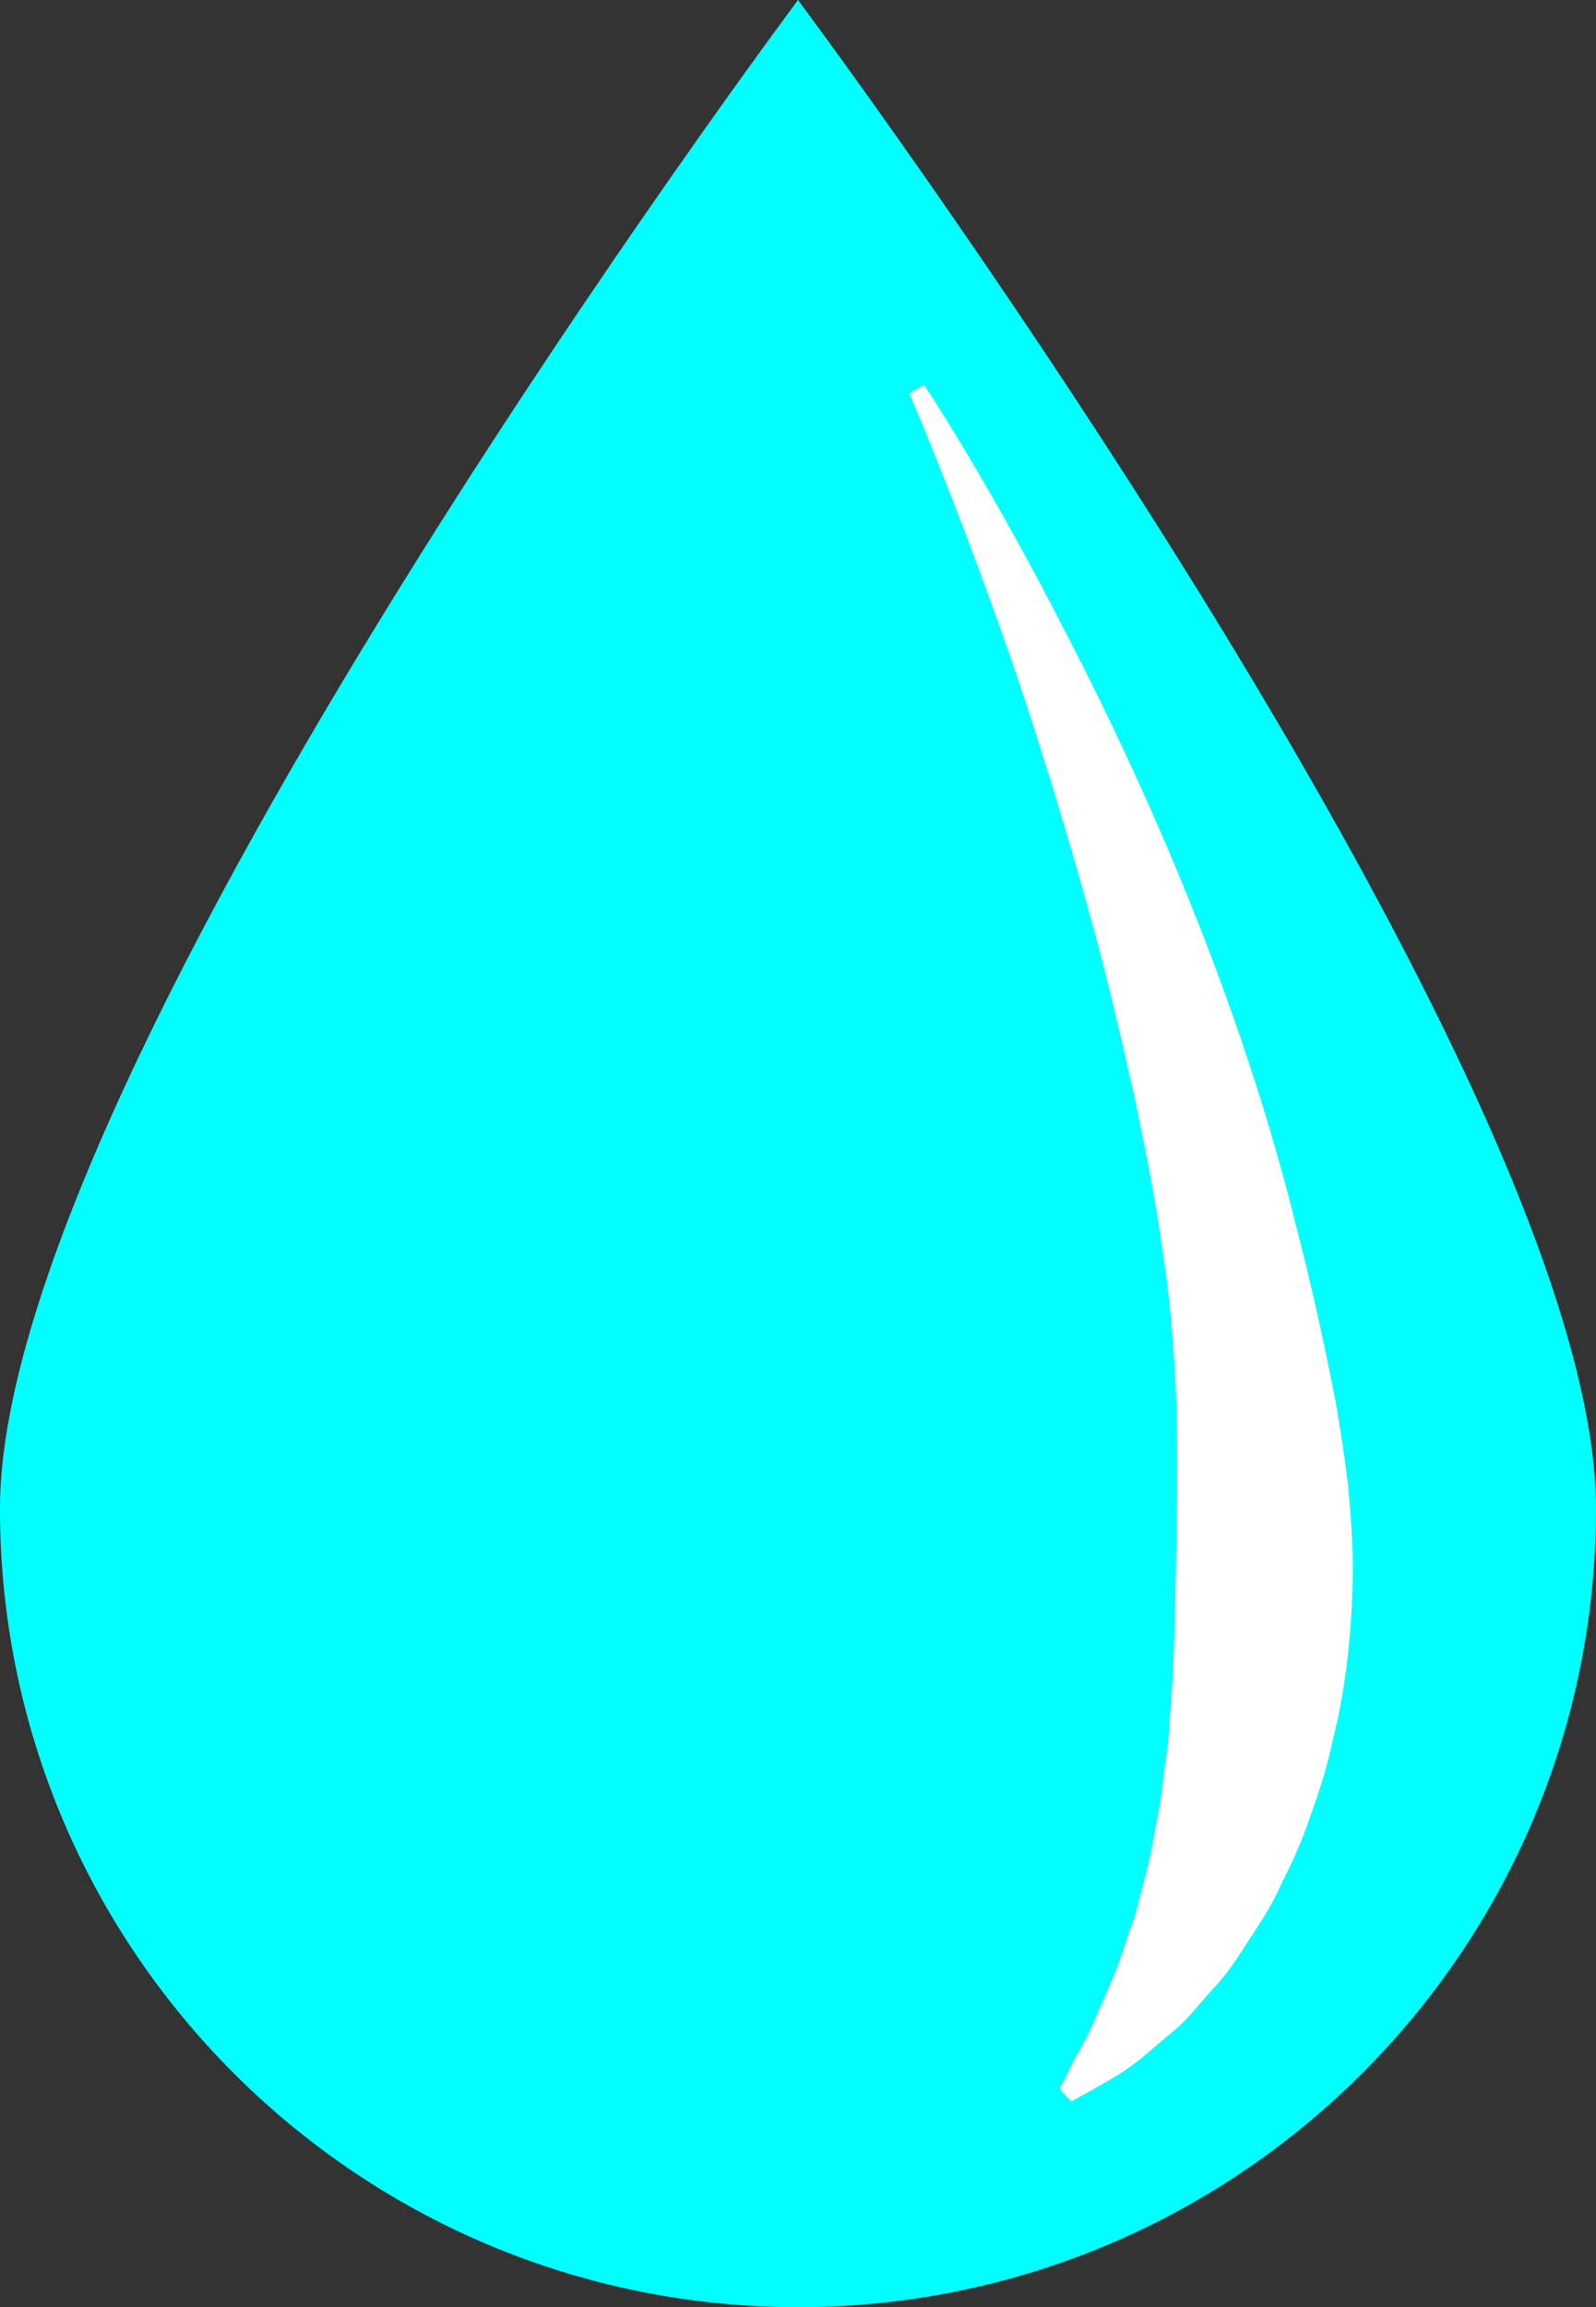 <!--?xml version="1.0" encoding="UTF-8" standalone="no"?-->
<!-- Generator: Adobe Illustrator 16.0.0, SVG Export Plug-In . SVG Version: 6.00 Build 0)  -->

<svg xmlns:dc="http://purl.org/dc/elements/1.1/" xmlns:cc="http://creativecommons.org/ns#" xmlns:rdf="http://www.w3.org/1999/02/22-rdf-syntax-ns#" xmlns:svg="http://www.w3.org/2000/svg" xmlns="http://www.w3.org/2000/svg" xmlns:sodipodi="http://sodipodi.sourceforge.net/DTD/sodipodi-0.dtd" xmlns:inkscape="http://www.inkscape.org/namespaces/inkscape" version="1.1" id="Layer_1" x="0px" y="0px" width="41.537px" height="60px" viewBox="162.746 63.133 41.537 60" enable-background="new 162.746 63.133 41.537 60" xml:space="preserve" inkscape:version="0.48.3.1 r9886" sodipodi:docname="2214.svg"><rect x="162.746" y="63.133" width="41.537" height="60" fill="#333333" stroke="none"/><defs id="defs15">
	
	
	
</defs><sodipodi:namedview pagecolor="#ffffff" bordercolor="#666666" borderopacity="1" objecttolerance="10" gridtolerance="10" guidetolerance="10" inkscape:pageopacity="0" inkscape:pageshadow="2" inkscape:window-width="1440" inkscape:window-height="848" id="namedview13" showgrid="false" inkscape:zoom="3.9333333" inkscape:cx="-16.731501" inkscape:cy="30" inkscape:window-x="-8" inkscape:window-y="-8" inkscape:window-maximized="1" inkscape:current-layer="Layer_1"></sodipodi:namedview>
<path display="none" opacity="0.3" fill="#FFFFFF" enable-background="new    " d="M-25.231-31.608  c4.676,8.096,1.9,18.448-6.195,23.122c-8.094,4.675-18.447,1.9-23.122-6.195" id="path3"></path>
<g id="dark" inkscape:label="#g3771"><path d="m 204.283,102.365 c 0,11.469 -9.299,20.768 -20.768,20.768 -11.471,0 -20.77,-9.299 -20.77,-20.768 0,-11.471 20.77,-39.232 20.77,-39.232 0,0 20.768,27.762 20.768,39.232 z" id="path7" inkscape:connector-curvature="0" style="fill: rgb(0, 255, 255);"></path></g><g id="shape" inkscape:label="#g3768"><path d="m 200.412,102.365 c 0,11.469 -7.564,20.768 -16.896,20.768 -9.332,0 -16.898,-9.299 -16.898,-20.768 0,-11.471 16.898,-39.232 16.898,-39.232 0,0 16.896,27.762 16.896,39.232 z" id="path9" inkscape:connector-curvature="0" style="fill: rgb(0, 255, 255);"></path></g><g id="light" inkscape:label="#g3765"><path d="m 186.797,73.145 c 0,0 1.664,2.482 3.703,6.475 2.061,3.979 4.518,9.488 5.986,15.428 0.385,1.479 0.715,2.982 1.01,4.486 0.131,0.754 0.252,1.51 0.338,2.262 0.066,0.758 0.123,1.506 0.121,2.252 -0.029,1.49 -0.168,2.943 -0.516,4.301 -0.137,0.68 -0.344,1.33 -0.57,1.955 -0.207,0.623 -0.465,1.213 -0.748,1.762 -0.244,0.561 -0.564,1.063 -0.879,1.527 -0.297,0.473 -0.588,0.91 -0.939,1.275 -0.34,0.367 -0.607,0.734 -0.938,1.016 -0.324,0.275 -0.621,0.527 -0.893,0.756 -0.535,0.443 -1.045,0.686 -1.357,0.875 -0.32,0.176 -0.492,0.268 -0.492,0.268 l -0.299,-0.326 c 0,0 0.086,-0.172 0.248,-0.494 0.145,-0.33 0.43,-0.742 0.676,-1.33 0.246,-0.588 0.576,-1.252 0.82,-2.066 0.063,-0.201 0.141,-0.398 0.213,-0.605 0.057,-0.215 0.115,-0.436 0.174,-0.662 0.123,-0.447 0.238,-0.914 0.318,-1.418 0.096,-0.496 0.209,-1 0.25,-1.549 0.039,-0.268 0.078,-0.539 0.117,-0.814 0.02,-0.283 0.039,-0.568 0.061,-0.857 0.1,-1.146 0.121,-2.379 0.146,-3.66 0.035,-1.283 0.047,-2.631 0.027,-4.021 -0.047,-1.391 -0.141,-2.816 -0.359,-4.234 -0.197,-1.422 -0.479,-2.84 -0.777,-4.232 -0.313,-1.391 -0.635,-2.764 -0.99,-4.086 -0.719,-2.641 -1.48,-5.096 -2.197,-7.184 -1.455,-4.17 -2.643,-6.885 -2.643,-6.885 l 0.389,-0.215 z" id="path11" inkscape:connector-curvature="0" style="fill: rgb(255, 255, 255);"></path></g>
</svg>